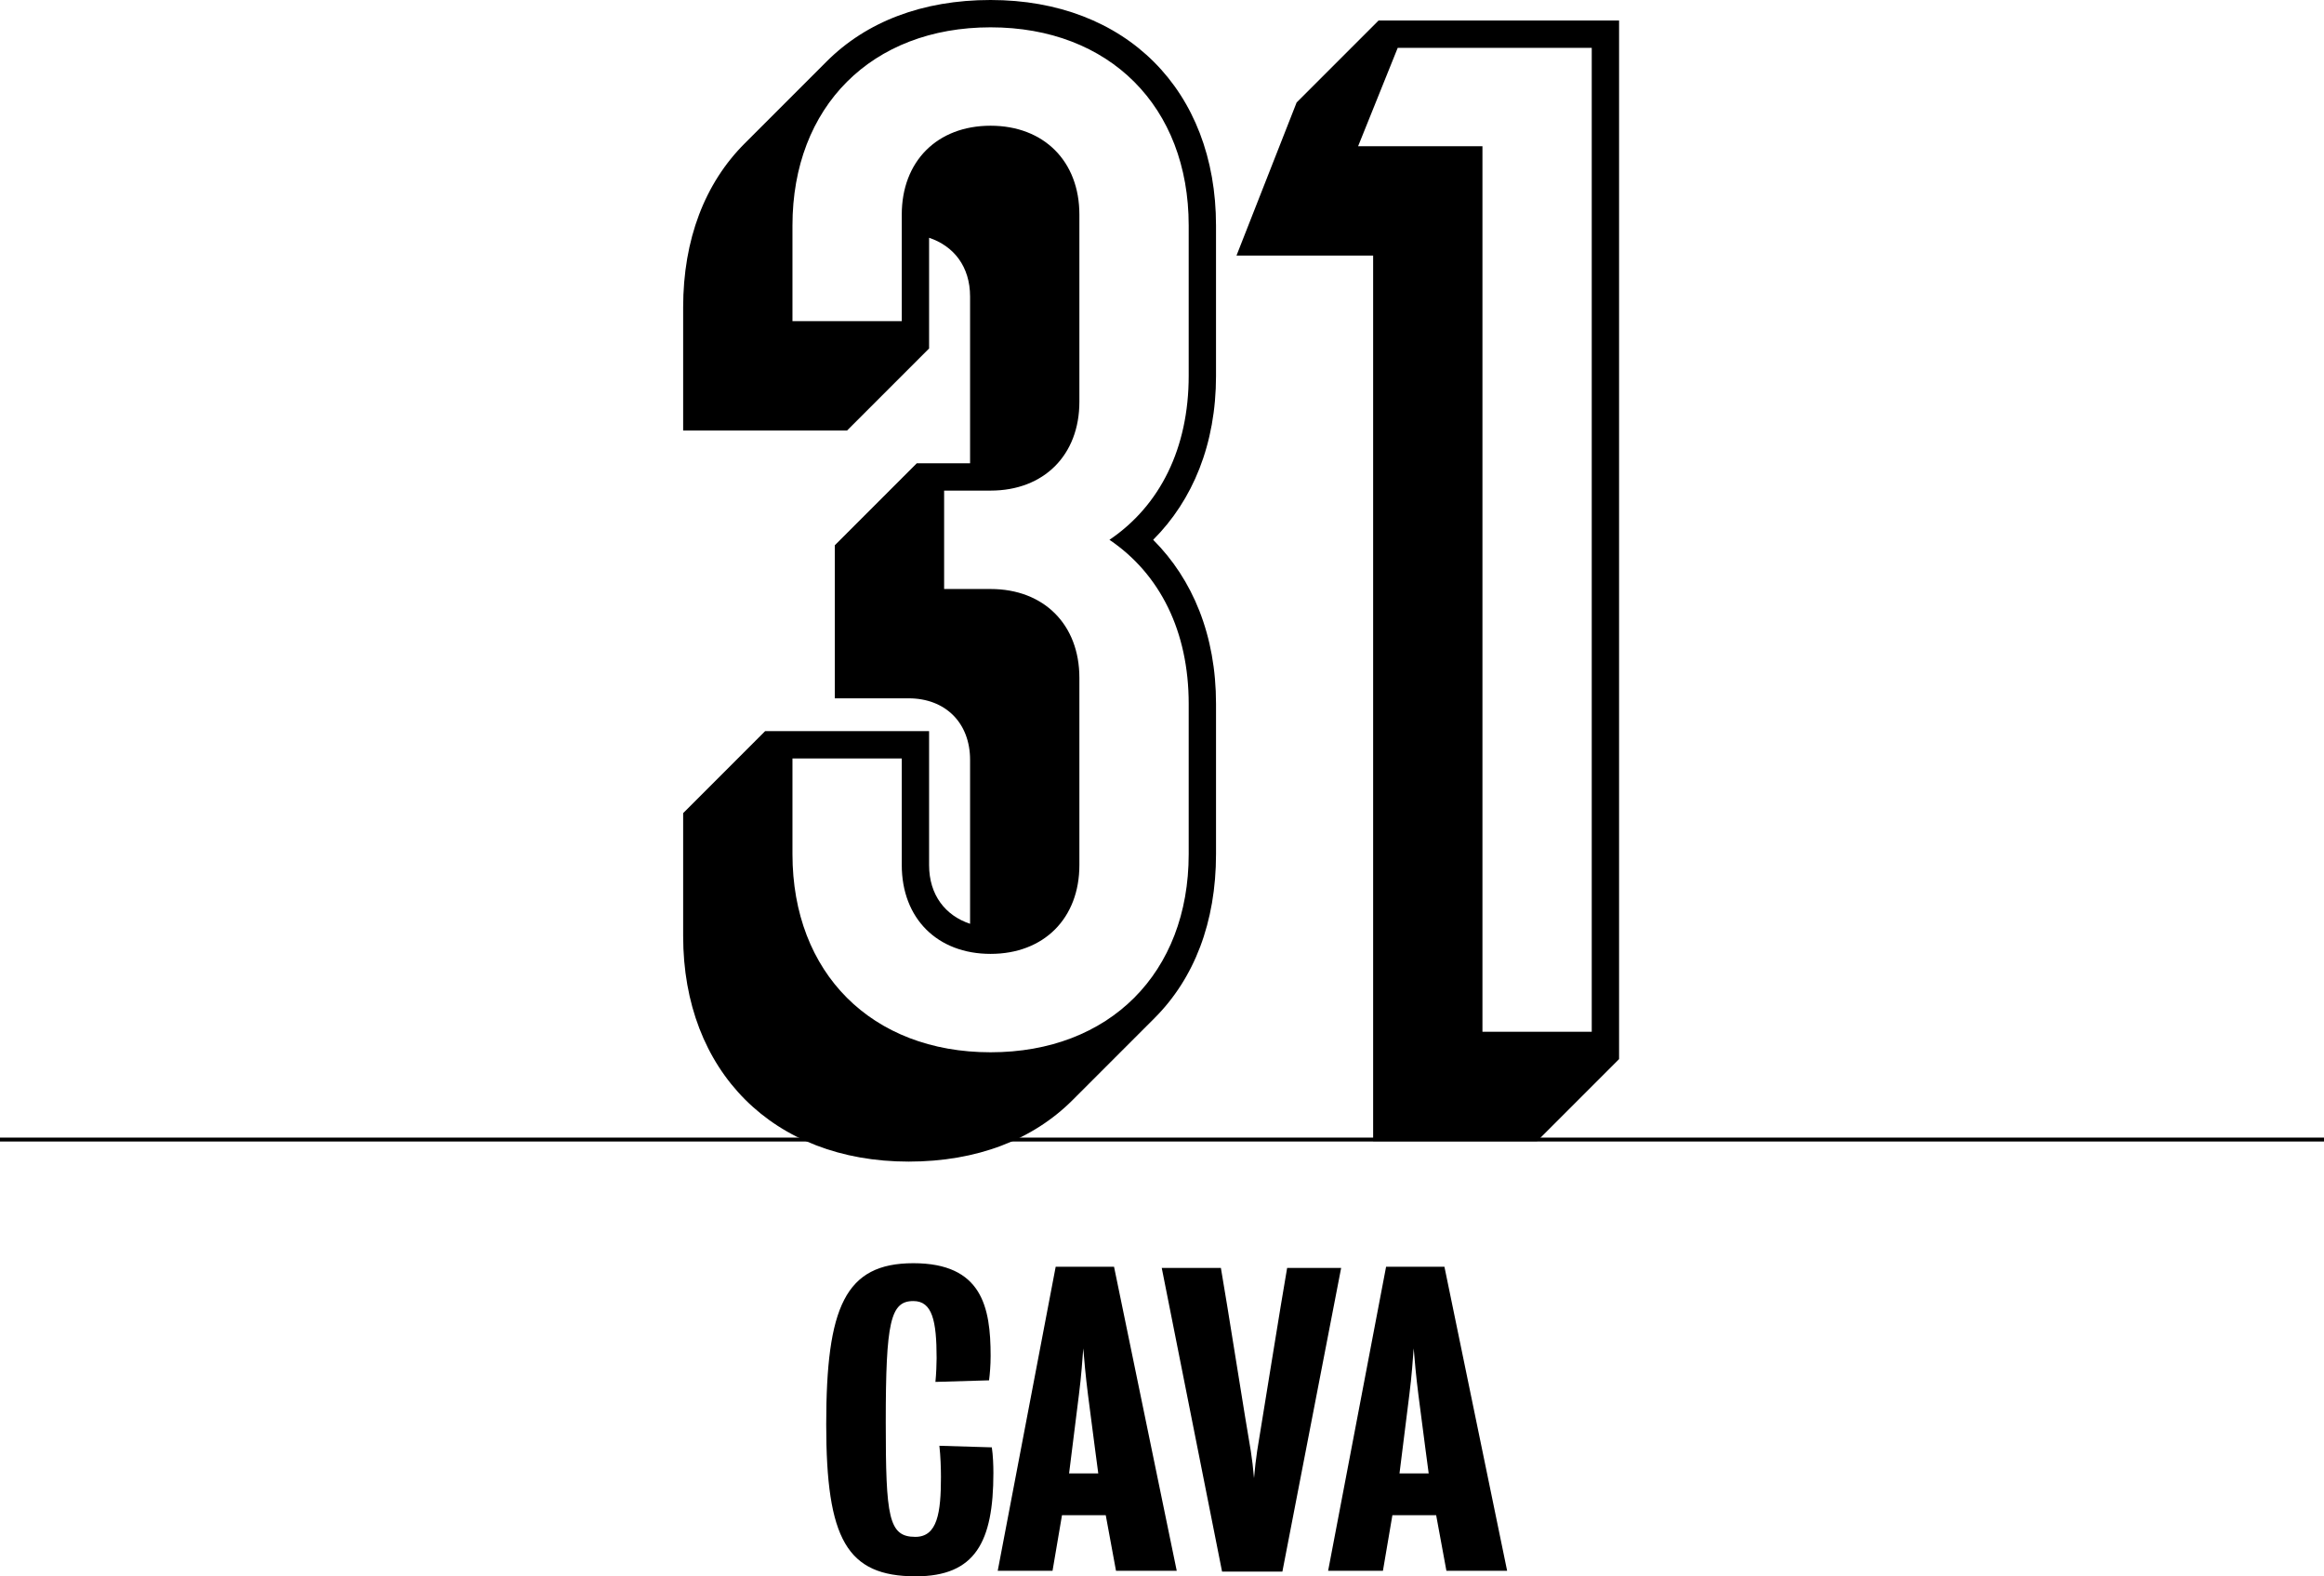 <?xml version="1.0" encoding="utf-8"?>
<!-- Generator: Adobe Illustrator 15.1.0, SVG Export Plug-In . SVG Version: 6.00 Build 0)  -->
<!DOCTYPE svg PUBLIC "-//W3C//DTD SVG 1.1//EN" "http://www.w3.org/Graphics/SVG/1.1/DTD/svg11.dtd">
<svg version="1.1" id="Layer_1" xmlns="http://www.w3.org/2000/svg" xmlns:xlink="http://www.w3.org/1999/xlink" x="0px" y="0px"
	 width="595.334px" height="403.718px" viewBox="8.5 89.395 595.334 403.718" enable-background="new 8.5 89.395 595.334 403.718"
	 xml:space="preserve">
<line fill="none" stroke="#000000" stroke-miterlimit="10" x1="8.5" y1="381.25" x2="603.834" y2="381.25"/>
<g>
	<path d="M320.005,185.645c0,17.5-5.949,31.851-16.1,42c10.15,10.15,16.1,24.5,16.1,42.001v38.5c0,17.5-5.6,31.851-15.75,42.001
		l-21,21c-10.15,10.15-24.5,15.75-42.001,15.75c-34.65,0-57.751-23.101-57.751-57.751v-31.5l21-21h42v34.301
		c0,7.7,4.2,12.95,10.5,15.05v-42.001c0-9.45-6.3-15.75-15.75-15.75h-18.9v-39.2l21-21h13.65v-42.701c0-7.7-4.2-12.95-10.5-15.05
		v28.35l-21,21h-42.001v-31.5c0-17.5,5.6-31.851,15.75-42l21-21c10.15-10.15,24.5-15.75,42.001-15.75
		c34.65,0,57.75,23.101,57.75,57.751v38.499H320.005z M313.005,147.144c0-30.45-20.3-50.75-50.75-50.75
		c-30.45,0-50.751,20.3-50.751,50.75v24.5h28v-27.3c0-13.65,9.1-22.75,22.75-22.75s22.75,9.1,22.75,22.75v47.951
		c0,13.65-9.1,22.75-22.75,22.75h-11.9v25.201h11.9c13.65,0,22.75,9.1,22.75,22.75v47.951c0,13.65-9.1,22.75-22.75,22.75
		s-22.75-9.1-22.75-22.75v-27.301h-28v24.5c0,30.451,20.3,50.751,50.751,50.751c30.451,0,50.75-20.3,50.75-50.751v-38.5
		c0-18.55-7.35-33.25-20.3-42.001c12.95-8.75,20.3-23.45,20.3-42V147.144z"/>
	<path d="M360.253,154.844h-35.001l15.4-39.201l21-21h61.602v266.004l-21,21h-42.001V154.844L360.253,154.844z M416.254,353.648
		V101.644h-49.701l-10.149,25.2h31.851v226.804H416.254z"/>
</g>
<g>
	<path d="M243.076,493.113c-17.674,0-22.926-9.595-22.926-38.885c0-30.097,4.848-41.308,22.32-41.308
		c17.574,0,19.796,11.211,19.796,23.734c0,2.424-0.202,4.746-0.404,6.262l-13.735,0.404c0.202-2.021,0.303-4.646,0.303-6.062
		c0-9.595-1.111-14.645-5.959-14.645c-5.858,0-7.07,5.252-7.07,31.006c0,24.341,0.707,29.391,7.575,29.391
		c5.656,0,6.565-6.16,6.565-15.352c0-2.121-0.101-5.354-0.404-7.979l13.433,0.404c0.303,2.021,0.404,4.545,0.404,6.564
		C262.973,484.326,258.327,493.113,243.076,493.113z"/>
	<path d="M294.384,491.699l-2.626-14.24h-11.21l-2.424,14.24h-14.039l14.847-77.869h14.948l16.06,77.869H294.384L294.384,491.699z
		 M287.213,446.654c-0.606-4.746-1.01-9.291-1.212-11.918c-0.202,2.627-0.505,7.172-1.111,11.816
		c-1.212,9.596-2.525,20.2-2.525,20.2h7.474C289.839,466.754,288.425,456.148,287.213,446.654z"/>
	<path d="M337.007,491.902h-15.453l-15.452-77.771h15.149c1.414,7.979,6.464,40.197,7.676,46.965
		c0.304,1.918,0.606,4.443,0.81,6.867c0.2-2.424,0.505-4.949,0.808-6.969c1.111-6.666,6.262-38.884,7.676-46.863h13.837
		L337.007,491.902z"/>
	<path d="M379.024,491.699l-2.626-14.24h-11.212l-2.424,14.24h-14.039l14.848-77.869h14.946l16.061,77.869H379.024L379.024,491.699z
		 M371.854,446.654c-0.605-4.746-1.011-9.291-1.212-11.918c-0.201,2.627-0.506,7.172-1.11,11.816
		c-1.212,9.596-2.525,20.2-2.525,20.2h7.476C374.479,466.754,373.065,456.148,371.854,446.654z"/>
</g>
</svg>
